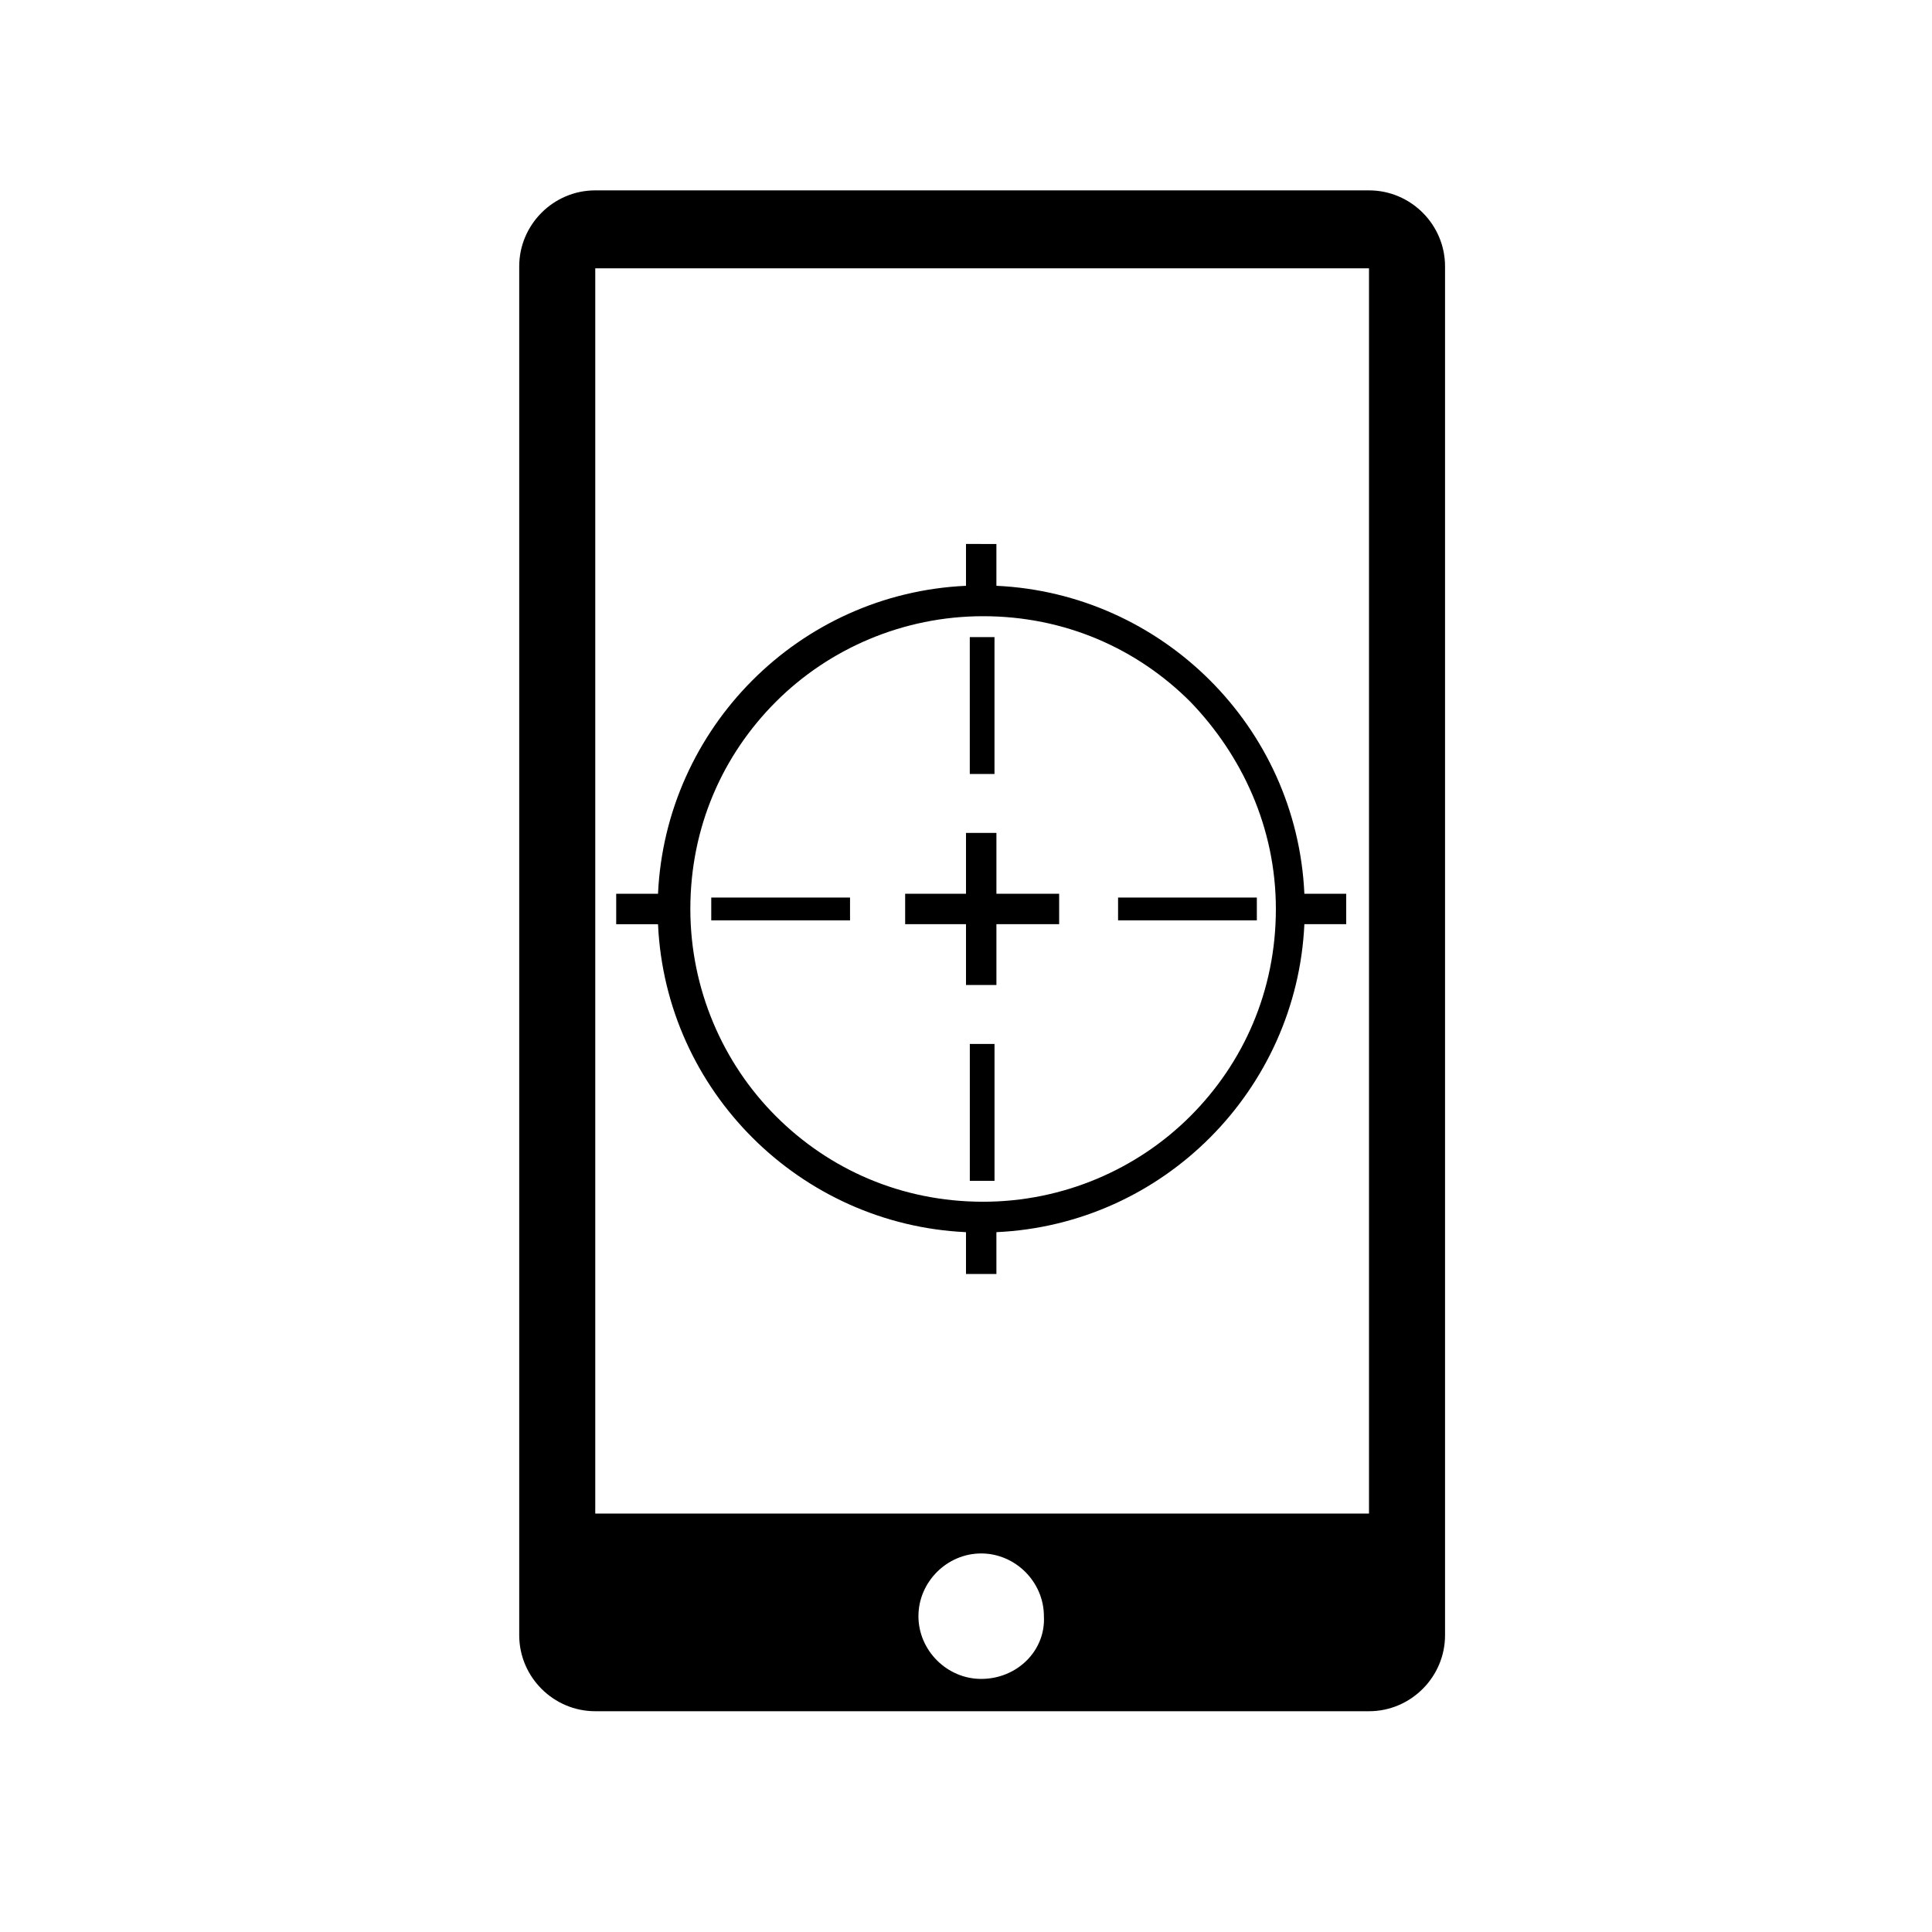<?xml version="1.0" encoding="UTF-8"?>
<!-- The Best Svg Icon site in the world: iconSvg.co, Visit us! https://iconsvg.co -->
<svg fill="#000000" width="800px" height="800px" version="1.1" viewBox="144 144 512 512" xmlns="http://www.w3.org/2000/svg">
 <g>
  <path d="m500.76 380.86h-11.086c-2.016-44.336-37.785-79.602-81.617-81.617v-11.082l-8.059-0.004v11.086c-44.336 2.016-79.602 37.785-81.617 81.617h-11.082v8.062h11.082c2.016 44.332 37.785 79.598 81.617 81.613v11.082h8.062l-0.004-11.082c44.336-2.016 79.602-37.785 81.617-81.617h11.086zm-18.641 4.027c0 21.664-8.566 40.809-22.672 54.914s-33.754 22.672-54.914 22.672c-21.664 0-40.809-8.566-54.914-22.672-14.105-14.105-22.672-33.754-22.672-54.914 0-21.664 8.566-40.809 22.672-54.914 14.105-14.105 33.754-22.672 54.914-22.672 21.664 0 40.809 8.566 54.914 22.672 13.602 14.105 22.672 33.25 22.672 54.914z"/>
  <path d="m408.06 364.73h-8.059v16.125h-16.125v8.059h16.125v16.121h8.059v-16.121h16.625v-8.059h-16.625z"/>
  <path d="m440.3 383.37v4.535h36.777v-6.043h-36.777z"/>
  <path d="m332.49 383.37v4.535h36.777v-6.043h-36.777z"/>
  <path d="m401.01 422.17v34.762h6.547v-36.273h-6.547z"/>
  <path d="m407.55 312.84h-6.547v36.273h6.547z"/>
  <path d="m506.8 194.45h-205.05c-11.082 0-20.152 9.07-20.152 20.152v362.74c0 11.082 9.07 20.152 20.152 20.152h205.05c11.082 0 20.152-9.07 20.152-20.152v-362.74c0-11.086-9.066-20.152-20.152-20.152zm-102.78 394.48c-9.07 0-16.625-7.559-16.625-16.625 0-9.07 7.559-16.625 16.625-16.625 9.07 0 16.625 7.559 16.625 16.625 0.508 9.07-7.051 16.625-16.625 16.625zm-102.27-44.332v-329.49h205.05v330l-205.05-0.004z"/>
 </g>
</svg>